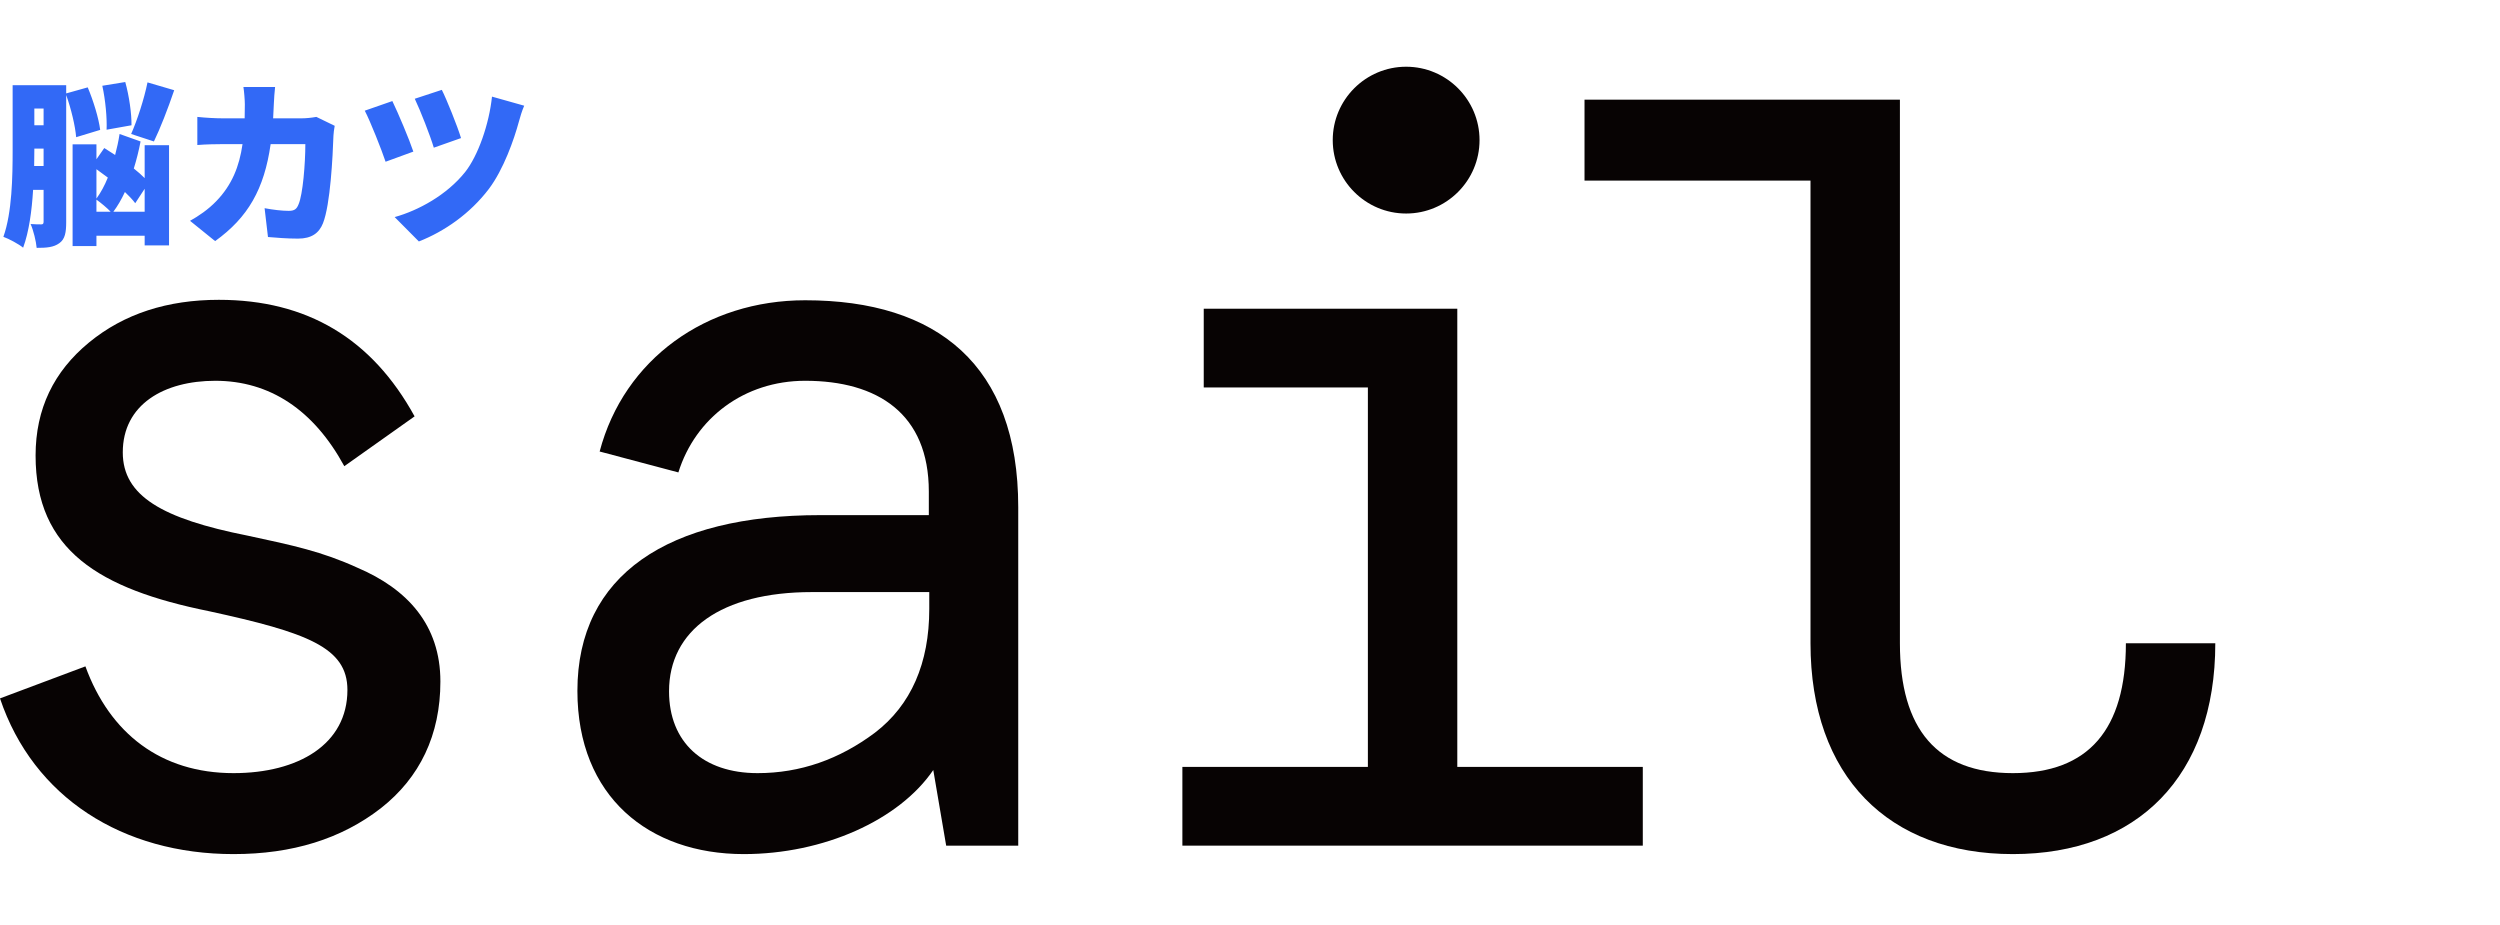 <svg width="562" height="208" viewBox="0 0 562 208" fill="none" xmlns="http://www.w3.org/2000/svg">
<path d="M93.2 93.6L77.4 104.8C70.5 92.1 60.6 85.6 48.4 85.6C36.9 85.6 27.6 90.9 27.6 101.7C27.6 111.5 36.5 116.6 55.6 120.4C65.9 122.6 72.4 124 80.3 127.6C91.6 132.4 99 140.5 99 153.2C99 165.2 94.4 174.8 85.6 181.7C76.7 188.6 65.7 192 52.5 192C27.6 192 7.5 179.3 0 157L19.2 149.8C24.7 164.9 36.2 173.8 52.5 173.8C67.1 173.8 78.1 167.3 78.1 155.1C78.1 145.5 69 142.2 47 137.4C22.3 132.4 8 123.7 8 102.4C8 91.9 12.1 83.5 20 77C27.9 70.5 37.7 67.4 49.2 67.4C69 67.4 83.6 76.1 93.2 93.6Z" fill="#070303"/>
<path d="M181 67.5C158.8 67.5 140.3 80.7 134.8 101.5L152.5 106.2C156.3 94 167.3 85.6 181 85.6C197.3 85.6 208.8 93 208.8 110.5V115.8H184.4C150.2 115.8 129.8 129.2 129.8 155.3C129.8 179.1 145.9 192 167.2 192C185.1 192 202.1 184.4 209.8 173.1L212.7 190.1H228.9V114C228.9 82.1 210.7 67.5 181 67.5ZM208.9 136.9C208.9 149.1 204.8 158.5 196.7 164.7C188.7 170.7 179.9 173.8 170.3 173.8C158.1 173.8 150.4 166.9 150.4 155.4C150.4 141.7 162.1 133.1 182.5 133.1H208.9V136.9Z" fill="#070303"/>
<path d="M270.6 87.1V69.4H327.6V172.4H369.3V190.1H265.8V172.4H307.5V87.1H270.6Z" fill="#070303"/>
<path d="M332.6 31.5C332.6 40.6 325.2 48 316.1 48C307 48 299.6 40.6 299.6 31.5C299.6 22.4 307 15 316.1 15C325.2 15 332.6 22.4 332.6 31.5Z" fill="#070303"/>
<path d="M477.9 144.6C477.9 164 469.5 173.8 452.5 173.8C435.5 173.8 427.1 164 427.1 144.6V40.6V22.4H356.2V40.6H407V144.6C407 174.5 424.5 192 452.5 192C480.5 192 498 174.5 498 144.6H477.9Z" fill="#070303"/>
<path d="M23 19.28L28.16 18.44C29.04 21.6 29.6 25.6 29.56 28.16L23.96 29.16C24.08 26.64 23.72 22.52 23 19.28ZM33.16 18.52L39.16 20.28C37.72 24.52 36 28.92 34.6 31.8L29.48 30.12C30.84 27.04 32.4 22.28 33.16 18.52ZM2.84 19.16H14.88V21L19.72 19.64C21 22.68 22.2 26.6 22.52 29.2L17.12 30.84C16.92 28.36 16 24.48 14.88 21.36V49.92C14.88 52.2 14.64 53.76 13.32 54.68C12.04 55.6 10.48 55.72 8.24 55.72C8.12 54.28 7.52 51.8 6.88 50.36C7.8 50.44 8.88 50.44 9.28 50.44C9.68 50.44 9.8 50.28 9.8 49.8V42.68H7.44C7.16 47.32 6.52 52.12 5.2 55.68C4.24 54.88 2 53.68 0.76 53.24C2.72 47.76 2.84 39.64 2.84 33.8V19.16ZM7.72 24.4V28.16H9.8V24.4H7.72ZM7.72 33.4V33.8L7.68 37.32H9.8V33.4H7.72ZM24.24 39.92L21.68 38.04V44.64C22.64 43.32 23.52 41.72 24.24 39.92ZM32.52 32.64H38V55.16H32.52V53H21.68V55.32H16.32V32.44H21.68V35.8L23.44 33.28L25.88 34.84C26.28 33.32 26.64 31.72 26.88 30.12L31.6 31.8C31.2 33.88 30.68 35.96 30.08 37.88C31 38.6 31.84 39.36 32.52 40.04V32.64ZM28.08 43.16C27.32 44.8 26.44 46.32 25.48 47.6H32.52V42.44L30.4 45.68C29.84 44.92 29 44.04 28.08 43.16ZM21.68 44.88V47.6H24.88C24.04 46.72 22.64 45.56 21.68 44.88ZM75.24 28.28C75.12 28.92 74.96 30.08 74.96 30.48C74.8 35.08 74.28 46 72.6 50.2C71.72 52.4 70.04 53.64 67 53.64C64.52 53.64 62.12 53.44 60.24 53.28L59.48 46.8C61.36 47.16 63.4 47.4 64.92 47.4C66.28 47.4 66.72 46.92 67.12 45.92C68.08 43.72 68.64 36.76 68.64 32.4H60.84C59.4 42.52 55.76 48.88 48.36 54.2L42.72 49.64C44.6 48.6 46.8 47.12 48.64 45.2C52.12 41.6 53.8 37.44 54.52 32.4H50C48.76 32.4 46.2 32.44 44.36 32.6V26.28C46.2 26.48 48.48 26.6 50 26.6H55L55.04 23.44C55.04 22.56 54.88 20.52 54.72 19.56H61.84C61.72 20.52 61.6 22.36 61.56 23.32L61.4 26.6H67.8C68.8 26.6 70 26.48 71.12 26.28L75.24 28.28ZM99.32 20.2C100.36 22.24 102.8 28.28 103.64 31.04L97.52 33.2C96.72 30.52 94.52 24.88 93.24 22.2L99.32 20.2ZM117.84 23.76C117.32 24.96 116.92 26.32 116.64 27.36C115.56 31.36 113.2 38.08 109.92 42.44C105.68 48.04 99.88 52.04 94.16 54.28L88.72 48.8C94.04 47.32 100.44 43.84 104.56 38.68C107.48 35 109.96 27.88 110.6 21.72L117.84 23.76ZM88.2 22.72C89.52 25.44 92 31.32 92.92 34.08L86.68 36.36C85.8 33.72 83.24 27.24 82 24.88L88.2 22.72Z" fill="#3269F6"/>
</svg>
